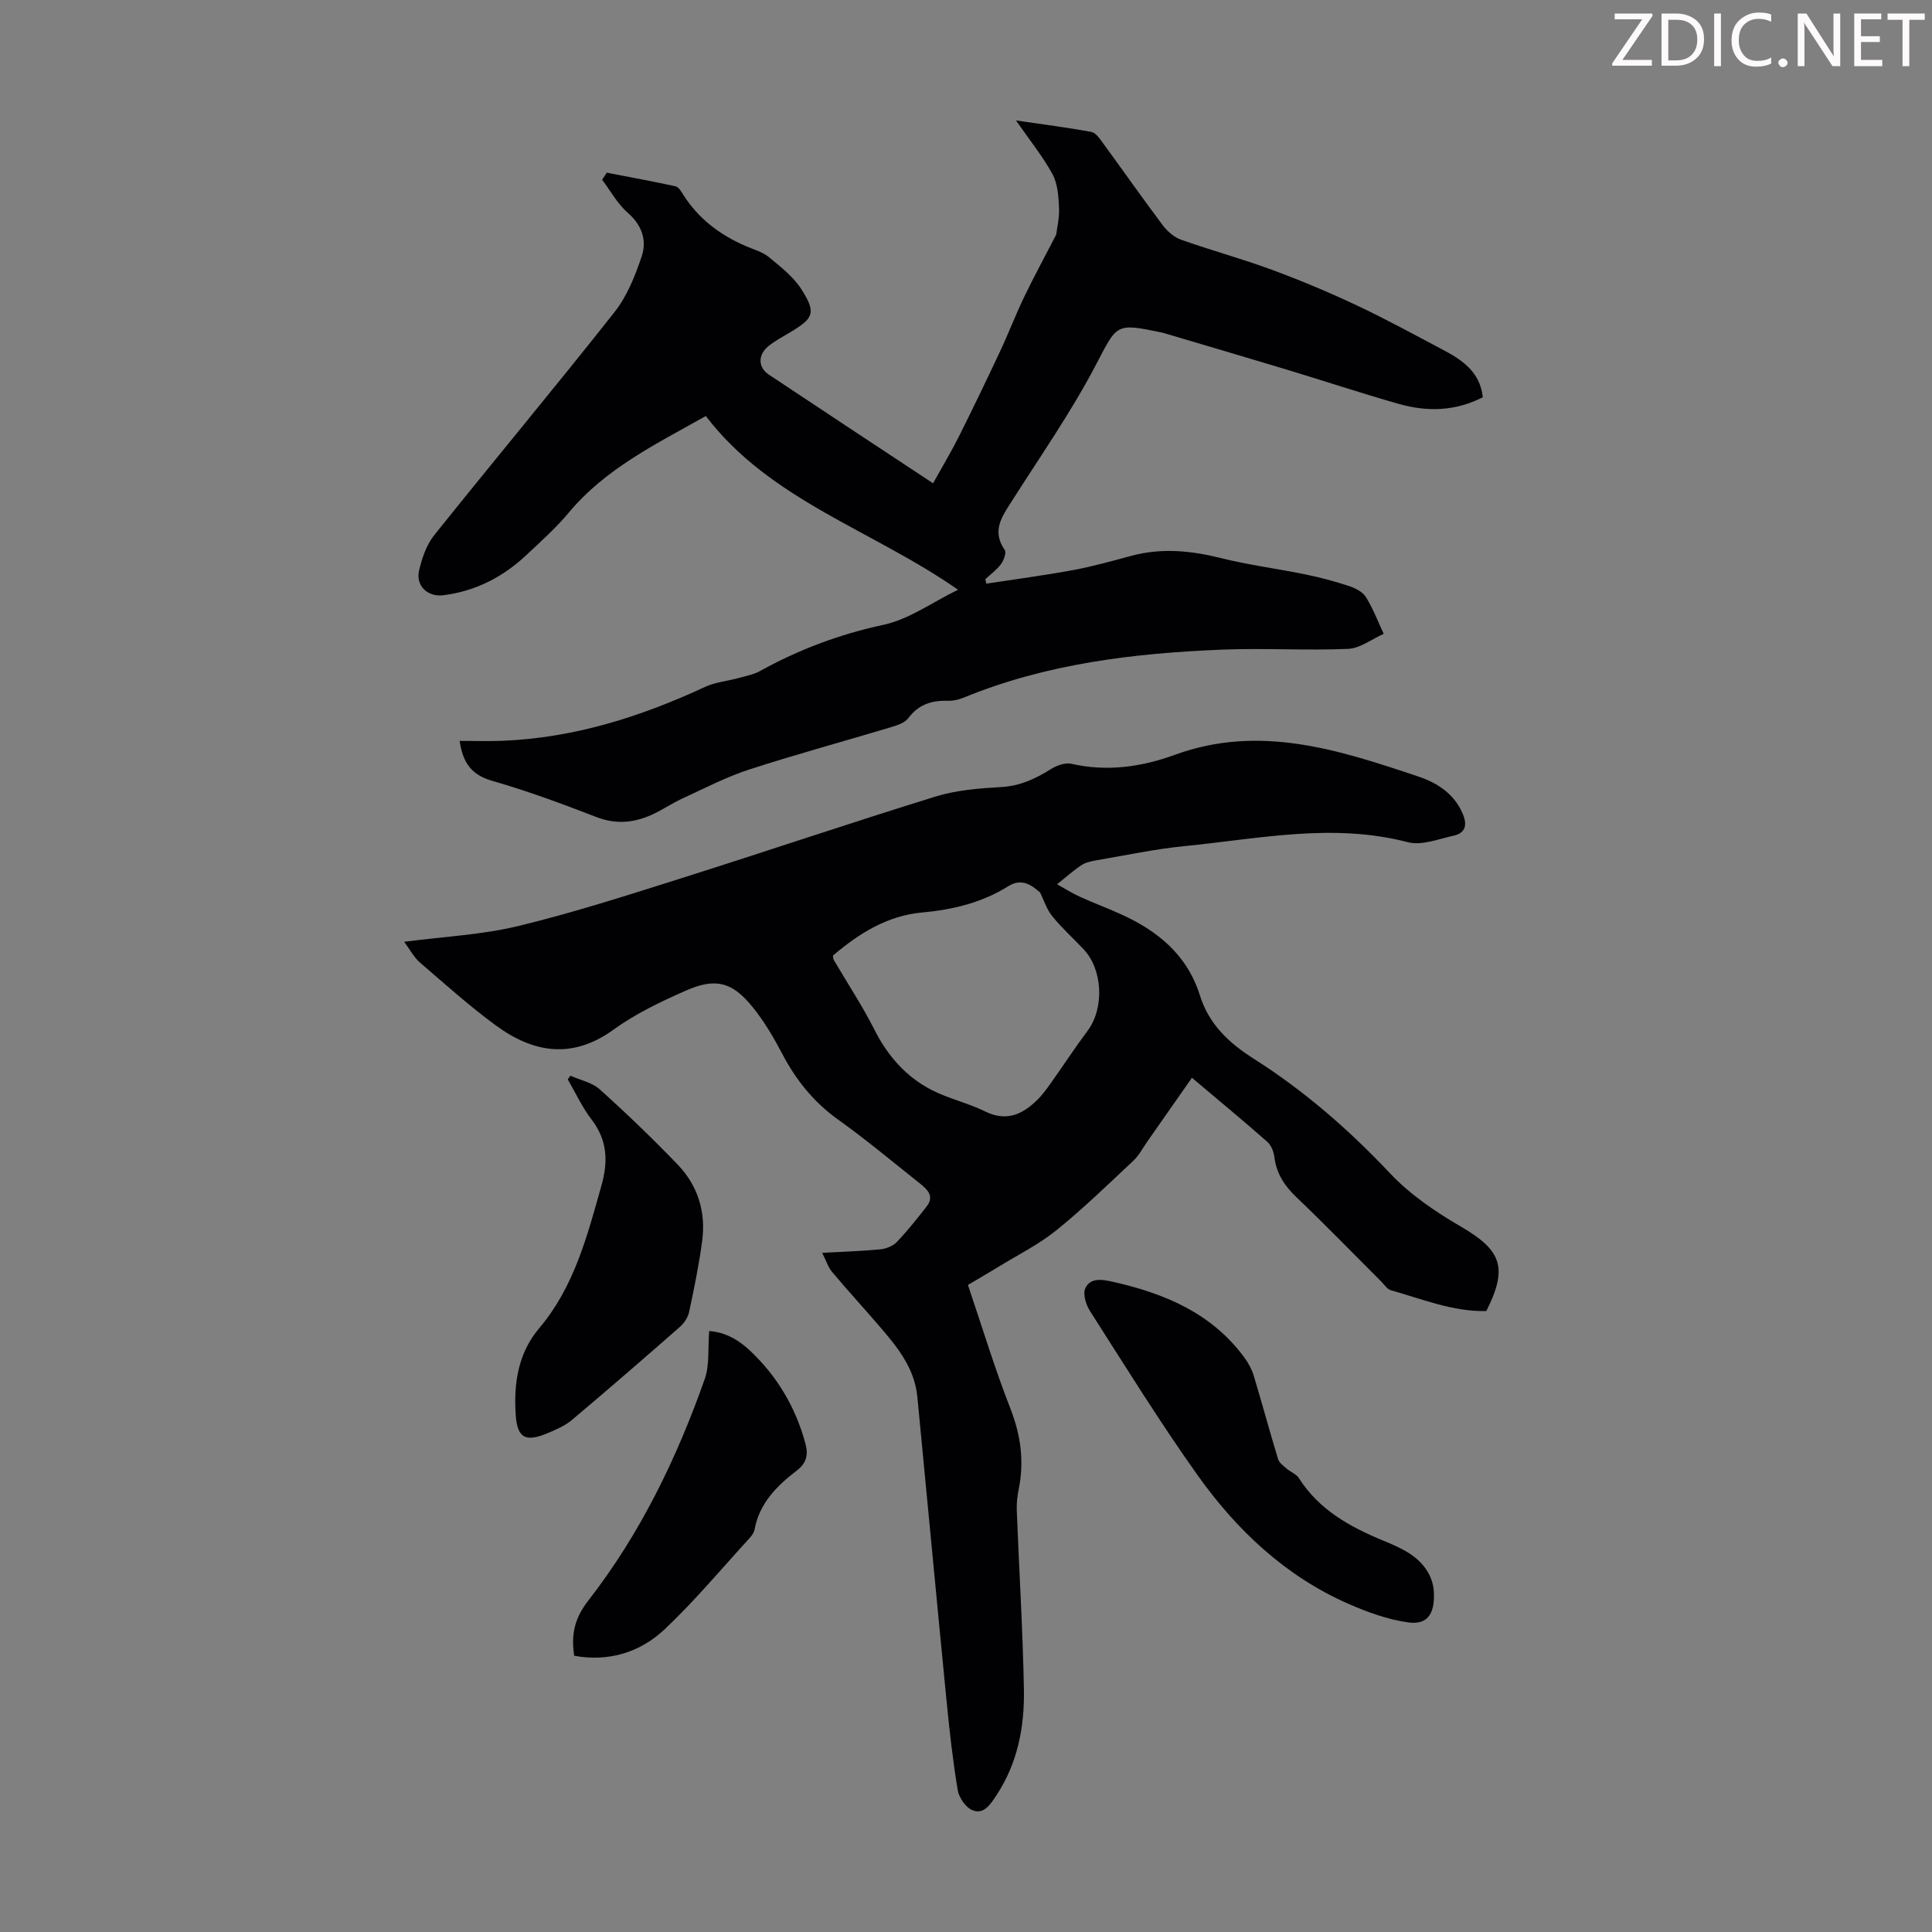 <svg enable-background="new 0 0 400 400" viewBox="0 0 400 400" xmlns="http://www.w3.org/2000/svg"><rect x="0" y="0" width="400" height="400" fill="#808080" stroke="none"/><g fill="#fcfafa"><path d="m342.2 3.2-6.3 9.2h6.1v1.2h-8.2v-.5l6.2-9.1h-5.7v-1.2h7.8v.4z"/><path d="m344 13.7v-10.9h3.1c1.6 0 3 .5 4.1 1.4 1.1 1 1.6 2.2 1.6 3.9s-.5 3-1.6 4-2.5 1.5-4.2 1.5h-3zm1.4-9.6v8.4h1.6c1.4 0 2.5-.4 3.2-1.1.8-.8 1.2-1.8 1.2-3.2s-.4-2.4-1.2-3.1-1.8-1-3.1-1z"/><path d="m356.3 2.8v10.9h-1.4v-10.9z"/><path d="m366.6 13.2c-.8.4-1.8.6-3 .6-1.6 0-2.8-.5-3.7-1.5s-1.4-2.3-1.4-3.9c0-1.7.5-3.2 1.6-4.2s2.4-1.6 4-1.6c1 0 1.9.1 2.6.4v1.5c-.8-.4-1.6-.6-2.6-.6-1.2 0-2.2.4-3 1.2s-1.1 1.9-1.1 3.3c0 1.3.4 2.3 1.1 3.1s1.6 1.1 2.8 1.1c1.1 0 2-.2 2.8-.7v1.3z"/><path d="m368.2 13c0-.3.1-.5.3-.6.2-.2.4-.3.6-.3.3 0 .5.1.7.3s.3.4.3.6-.1.5-.3.6c-.2.2-.4.3-.7.3s-.5-.1-.6-.3c-.2-.2-.3-.4-.3-.6z"/><path d="m381.1 13.7h-1.7l-5.5-8.4c-.2-.2-.3-.5-.4-.7 0 .2.1.8.1 1.5v7.6h-1.4v-10.9h1.8l5.3 8.3c.3.4.4.6.4.8 0-.3-.1-.8-.1-1.6v-7.5h1.4v10.9z"/><path d="m389.7 13.7h-5.8v-10.9h5.6v1.2h-4.2v3.5h3.9v1.2h-3.9v3.7h4.4z"/><path d="m398.4 4.1h-3.1v9.6h-1.4v-9.6h-3.1v-1.3h7.7v1.3z"/></g><path d="m83.68 194.99c8.21-1.08 16.1-1.45 23.64-3.27 11.38-2.75 22.56-6.36 33.74-9.89 17.58-5.55 35.05-11.48 52.66-16.92 4.32-1.33 9.01-1.7 13.56-1.96 3.88-.22 7.05-1.69 10.22-3.67 1.22-.76 3-1.45 4.3-1.15 7.37 1.69 14.55.66 21.4-1.84 17.66-6.45 34.13-.99 50.6 4.53 3.8 1.28 7.25 3.54 9 7.56.98 2.24.76 4.06-1.85 4.64-3.13.69-6.61 2.09-9.46 1.35-15.57-4.06-30.9-.7-46.27.81-6.1.6-12.12 1.9-18.17 2.93-1.09.19-2.28.43-3.17 1.03-1.76 1.17-3.35 2.61-5.02 3.94 1.57.87 3.1 1.85 4.73 2.59 2.74 1.25 5.58 2.3 8.33 3.54 7.72 3.46 13.87 8.45 16.52 16.91 1.86 5.93 5.94 9.78 11.18 13.11 10.42 6.61 19.67 14.67 28.18 23.7 4.14 4.39 9.38 7.95 14.64 11.01 8.42 4.9 9.83 8.46 5.29 17.5-6.88.17-13.25-2.48-19.77-4.31-.76-.21-1.34-1.15-1.97-1.78-5.86-5.85-11.63-11.81-17.62-17.52-2.46-2.35-4.09-4.87-4.52-8.27-.14-1.12-.67-2.46-1.48-3.17-4.86-4.28-9.86-8.41-15.59-13.25-3.17 4.53-6.18 8.84-9.21 13.16-.95 1.35-1.73 2.89-2.91 4-5.22 4.9-10.37 9.91-15.94 14.41-3.62 2.93-7.89 5.05-11.88 7.5-1.99 1.22-4.02 2.39-6.44 3.82 2.9 8.56 5.51 17.21 8.79 25.59 2.16 5.54 2.89 10.95 1.72 16.71-.28 1.41-.46 2.88-.4 4.31.48 12.38 1.25 24.76 1.48 37.14.14 7.78-1.3 15.32-5.77 22.04-1.28 1.93-2.6 3.89-4.9 2.96-1.38-.56-2.77-2.59-3.03-4.14-1.03-6.17-1.72-12.4-2.33-18.63-2.05-20.92-4.01-41.86-6.03-62.79-.59-6.17-4.39-10.62-8.2-15.04-3.14-3.64-6.39-7.18-9.47-10.86-.82-.98-1.22-2.32-2.03-3.93 4.31-.24 8.18-.36 12.03-.73 1.19-.12 2.6-.66 3.4-1.5 2.22-2.33 4.23-4.86 6.21-7.4 1.64-2.12.1-3.53-1.42-4.74-5.61-4.46-11.11-9.06-16.93-13.22-5.06-3.62-8.72-8.19-11.57-13.63-1.76-3.35-3.71-6.67-6.08-9.61-4.22-5.24-7.67-6.19-13.83-3.48-5.2 2.28-10.44 4.79-15.01 8.09-8.59 6.21-16.61 4.82-24.39-.88-5.48-4.02-10.56-8.59-15.72-13.03-1.22-1.06-2.01-2.61-3.24-4.27zm131.66-10.21c-1.52-1.29-3.65-3.15-6.57-1.31-5.4 3.39-11.44 4.87-17.78 5.44-7.31.66-13.21 4.38-18.55 8.95.09.48.08.72.19.9 2.83 4.82 5.93 9.51 8.44 14.48 2.72 5.38 6.49 9.67 11.76 12.4 3.53 1.83 7.55 2.7 11.13 4.47 4.42 2.18 7.72.62 10.79-2.38 1.11-1.08 2.02-2.38 2.93-3.65 2.52-3.54 4.89-7.19 7.5-10.67 3.47-4.65 3.17-12.63-.83-16.87-2.15-2.28-4.5-4.39-6.46-6.82-1.17-1.39-1.73-3.27-2.55-4.94z" fill="#010103"/><path d="m204.21 120.84c5.99-.92 12.01-1.71 17.96-2.81 4.06-.75 8.05-1.87 12.05-2.95 6.24-1.68 12.33-1.09 18.54.46 5.72 1.43 11.6 2.18 17.39 3.36 3.05.62 6.07 1.42 9.03 2.39 1.34.44 2.92 1.21 3.61 2.31 1.49 2.38 2.49 5.07 3.69 7.63-2.46 1.09-4.88 3-7.38 3.11-8.69.37-17.42-.19-26.11.16-18.28.74-36.34 2.9-53.48 9.94-1.01.42-2.18.68-3.26.65-3.33-.1-6.07.74-8.18 3.58-.7.95-2.2 1.46-3.44 1.84-9.85 2.96-19.78 5.65-29.55 8.82-4.73 1.54-9.21 3.88-13.75 5.97-2.23 1.02-4.28 2.45-6.51 3.44-3.69 1.64-7.38 1.96-11.35.42-7.08-2.74-14.23-5.39-21.52-7.48-4.17-1.2-6.11-3.54-6.78-8.29 3.04 0 6 .1 8.95-.02 14.77-.61 28.54-4.97 41.85-11.15 2.15-1 4.65-1.21 6.98-1.85 1.48-.41 3.06-.7 4.38-1.43 8.07-4.46 16.49-7.63 25.59-9.58 5.27-1.13 10.02-4.62 15.43-7.26-17.69-12.36-38.91-18.5-52.22-35.97-10.34 5.83-20.74 10.86-28.35 19.98-2.64 3.17-5.76 5.95-8.78 8.79-4.85 4.56-10.54 7.5-17.22 8.34-3.22.4-5.76-1.94-5.01-5.14.6-2.54 1.51-5.28 3.11-7.27 12.37-15.47 25.08-30.67 37.35-46.22 2.61-3.31 4.29-7.53 5.64-11.58 1.09-3.29.03-6.42-2.9-8.98-2.13-1.86-3.56-4.52-5.3-6.83.32-.49.63-.98.95-1.47 4.75.92 9.51 1.79 14.23 2.82.61.13 1.15 1.01 1.56 1.66 3.14 5.02 7.62 8.39 12.98 10.71 1.64.71 3.49 1.21 4.82 2.31 2.46 2.02 5.11 4.1 6.77 6.73 3.03 4.79 2.48 5.91-2.37 8.81-1.54.92-3.14 1.76-4.52 2.88-2.2 1.79-2.17 4.38.06 5.87 11.07 7.38 22.18 14.69 34.03 22.52 1.84-3.31 3.69-6.39 5.3-9.59 2.94-5.86 5.78-11.78 8.57-17.72 1.75-3.72 3.22-7.58 5-11.28 2-4.16 4.21-8.21 6.62-12.88.15-1.27.69-3.44.59-5.58-.11-2.35-.27-4.96-1.35-6.94-2.01-3.7-4.71-7.02-7.56-11.13 5.65.83 10.65 1.46 15.6 2.37.89.16 1.71 1.35 2.34 2.22 4.16 5.69 8.21 11.46 12.44 17.1.95 1.26 2.35 2.48 3.8 3 6.21 2.2 12.58 3.93 18.76 6.21 5.95 2.19 11.82 4.66 17.56 7.36 5.96 2.8 11.75 5.97 17.58 9.05 4.1 2.16 7.98 4.58 8.57 9.99-5.71 2.94-11.55 3.04-17.38 1.39-7.84-2.23-15.58-4.8-23.39-7.16-8.31-2.51-16.63-4.95-24.95-7.42-.21-.06-.43-.14-.65-.18-9.89-2.09-9.28-1.77-13.91 7-5.08 9.65-11.38 18.66-17.24 27.89-2.03 3.19-4.21 6.15-1.47 10.08.39.56-.17 2.14-.74 2.92-.89 1.21-2.17 2.13-3.29 3.17.09.26.16.58.23.91z" fill="#010103"/><path d="m296.88 330.14c.09 4.22-1.53 6.3-5.35 5.76-4.21-.59-8.4-2.11-12.33-3.83-13.08-5.74-23.17-15.28-31.3-26.71-7.83-11.01-14.94-22.53-22.22-33.91-.84-1.31-1.53-3.52-.98-4.72 1.03-2.26 3.51-1.84 5.65-1.36 10.71 2.4 20.48 6.46 27.26 15.66.85 1.15 1.57 2.49 1.98 3.85 1.73 5.72 3.28 11.49 5.02 17.21.23.77 1.1 1.38 1.76 1.96.81.71 2 1.12 2.54 1.97 4.18 6.57 10.56 10.1 17.48 12.95 1.75.72 3.52 1.48 5.13 2.47 3.48 2.14 5.39 5.28 5.36 8.7z" fill="#010103"/><path d="m118.08 222.71c2.06.92 4.51 1.4 6.1 2.84 5.56 5 10.96 10.19 16.14 15.58 4.16 4.33 5.85 9.79 5.06 15.76-.66 4.97-1.67 9.89-2.72 14.8-.24 1.11-1.05 2.28-1.92 3.05-7.38 6.47-14.8 12.91-22.31 19.23-1.42 1.2-3.24 1.99-4.98 2.72-4.55 1.93-6.36 1.16-6.68-3.79-.42-6.38.46-12.71 4.85-17.89 7.25-8.56 9.94-19.05 12.89-29.5 1.43-5.06 1.25-9.45-2.05-13.75-1.94-2.53-3.29-5.5-4.91-8.27.18-.25.36-.52.53-.78z" fill="#010103"/><path d="m118.88 342.81c-.66-4.44.05-7.74 2.95-11.47 10.71-13.77 18.28-29.38 24.07-45.8 1.04-2.95.64-6.4.93-9.96 3.3.22 6.07 1.82 8.4 4.01 5.67 5.32 9.51 11.79 11.53 19.32.6 2.24.25 3.99-1.78 5.54-4.11 3.16-7.75 6.75-8.75 12.2-.11.62-.54 1.25-.98 1.73-5.8 6.34-11.33 12.97-17.56 18.87-5.12 4.86-11.62 6.86-18.81 5.56z" fill="#010103"/></svg>